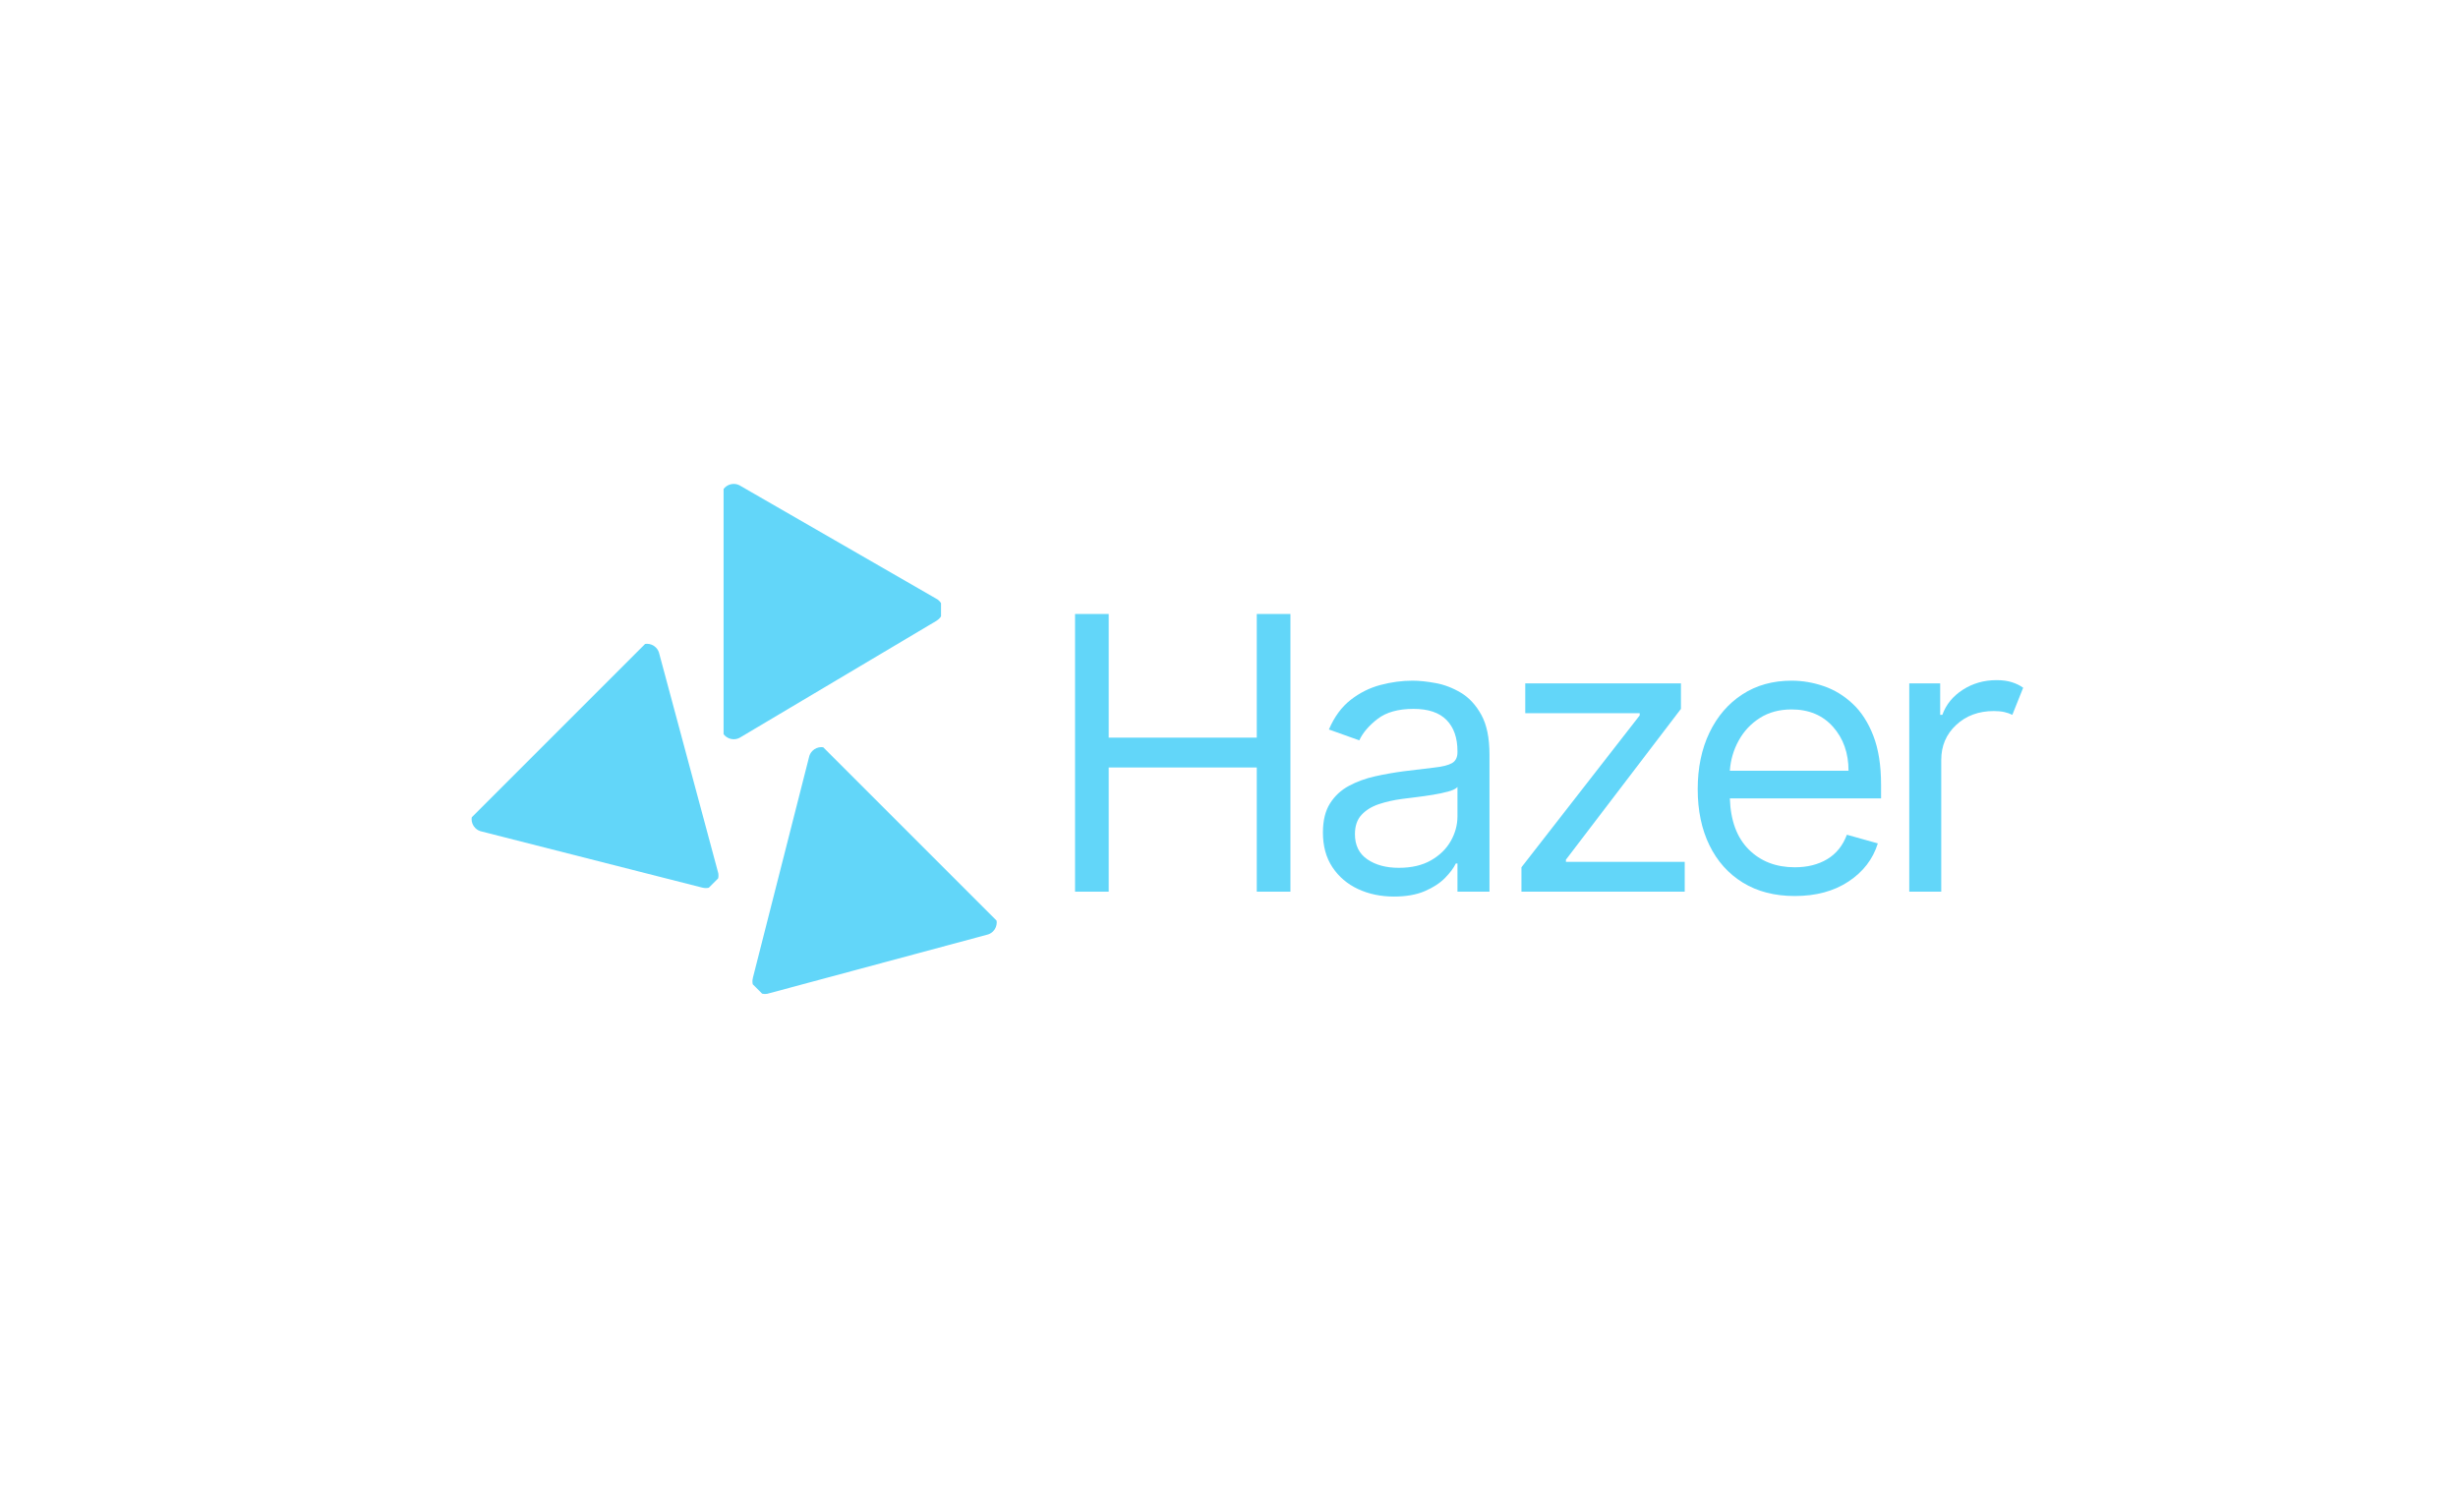 <svg xmlns="http://www.w3.org/2000/svg" xmlns:xlink="http://www.w3.org/1999/xlink" width="1910" zoomAndPan="magnify" viewBox="0 0 1432.5 881.25" height="1175" preserveAspectRatio="xMidYMid meet" version="1.0"><defs><g/><clipPath id="bbe41f483a"><path d="M 150.699 0 L 277.422 0 L 277.422 149 L 150.699 149 Z M 150.699 0 " clip-rule="nonzero"/></clipPath><clipPath id="d9cf690a86"><path d="M 3 93 L 148 93 L 148 236 L 3 236 Z M 3 93 " clip-rule="nonzero"/></clipPath><clipPath id="06f8813842"><path d="M 196.707 180.797 L 91.102 286.406 L 1.496 196.801 L 107.102 91.191 Z M 196.707 180.797 " clip-rule="nonzero"/></clipPath><clipPath id="cecdbe0b3b"><path d="M 197.484 181.574 L 91.879 287.184 L 0.672 195.977 L 106.281 90.367 Z M 197.484 181.574 " clip-rule="nonzero"/></clipPath><clipPath id="d2c3a04dd0"><path d="M 167 153 L 310 153 L 310 298 L 167 298 Z M 167 153 " clip-rule="nonzero"/></clipPath><clipPath id="2173a18d3a"><path d="M 222.336 346.328 L 116.727 240.723 L 206.332 151.117 L 311.941 256.723 Z M 222.336 346.328 " clip-rule="nonzero"/></clipPath><clipPath id="0b38ced44a"><path d="M 221.559 347.105 L 115.949 241.5 L 207.156 150.293 L 312.766 255.902 Z M 221.559 347.105 " clip-rule="nonzero"/></clipPath><clipPath id="7f9e97c978"><rect x="0" width="911" y="0" height="348"/></clipPath></defs><g transform="matrix(1, 0, 0, 1, 271, 282)"><g clip-path="url(#7f9e97c978)"><g fill="#62d6f9" fill-opacity="1"><g transform="translate(335.94, 237.717)"><g><path d="M 19.594 0 L 19.594 -161.859 L 39.203 -161.859 L 39.203 -89.781 L 125.5 -89.781 L 125.5 -161.859 L 145.109 -161.859 L 145.109 0 L 125.5 0 L 125.5 -72.391 L 39.203 -72.391 L 39.203 0 Z M 19.594 0 "/></g></g></g><g fill="#62d6f9" fill-opacity="1"><g transform="translate(488.615, 237.717)"><g><path d="M 52.797 2.844 C 45.098 2.844 38.113 1.383 31.844 -1.531 C 25.582 -4.457 20.602 -8.703 16.906 -14.266 C 13.219 -19.828 11.375 -26.555 11.375 -34.453 C 11.375 -41.41 12.742 -47.062 15.484 -51.406 C 18.223 -55.758 21.883 -59.172 26.469 -61.641 C 31.062 -64.117 36.133 -65.977 41.688 -67.219 C 47.25 -68.457 52.848 -69.445 58.484 -70.188 C 65.859 -71.133 71.848 -71.859 76.453 -72.359 C 81.066 -72.859 84.441 -73.711 86.578 -74.922 C 88.711 -76.141 89.781 -78.25 89.781 -81.25 L 89.781 -81.875 C 89.781 -89.676 87.66 -95.738 83.422 -100.062 C 79.18 -104.383 72.766 -106.547 64.172 -106.547 C 55.266 -106.547 48.281 -104.594 43.219 -100.688 C 38.164 -96.789 34.613 -92.629 32.562 -88.203 L 14.859 -94.531 C 18.016 -101.906 22.238 -107.66 27.531 -111.797 C 32.832 -115.93 38.629 -118.828 44.922 -120.484 C 51.223 -122.148 57.43 -122.984 63.547 -122.984 C 67.441 -122.984 71.93 -122.52 77.016 -121.594 C 82.098 -120.676 87.023 -118.789 91.797 -115.938 C 96.566 -113.094 100.531 -108.801 103.688 -103.062 C 106.852 -97.32 108.438 -89.629 108.438 -79.984 L 108.438 0 L 89.781 0 L 89.781 -16.438 L 88.828 -16.438 C 87.566 -13.801 85.461 -10.984 82.516 -7.984 C 79.566 -4.984 75.641 -2.426 70.734 -0.312 C 65.836 1.789 59.859 2.844 52.797 2.844 Z M 55.641 -13.906 C 63.016 -13.906 69.242 -15.352 74.328 -18.25 C 79.41 -21.156 83.254 -24.898 85.859 -29.484 C 88.473 -34.066 89.781 -38.883 89.781 -43.938 L 89.781 -61.016 C 88.988 -60.066 87.258 -59.207 84.594 -58.438 C 81.938 -57.676 78.883 -57.02 75.438 -56.469 C 71.988 -55.914 68.645 -55.441 65.406 -55.047 C 62.164 -54.648 59.539 -54.32 57.531 -54.062 C 52.688 -53.426 48.172 -52.41 43.984 -51.016 C 39.797 -49.617 36.422 -47.535 33.859 -44.766 C 31.305 -42.004 30.031 -38.254 30.031 -33.516 C 30.031 -27.035 32.441 -22.145 37.266 -18.844 C 42.086 -15.551 48.211 -13.906 55.641 -13.906 Z M 55.641 -13.906 "/></g></g></g><g fill="#62d6f9" fill-opacity="1"><g transform="translate(602.093, 237.717)"><g><path d="M 13.594 0 L 13.594 -14.219 L 82.516 -102.75 L 82.516 -104.016 L 15.812 -104.016 L 15.812 -121.391 L 106.547 -121.391 L 106.547 -106.547 L 39.516 -18.656 L 39.516 -17.391 L 108.75 -17.391 L 108.75 0 Z M 13.594 0 "/></g></g></g><g fill="#62d6f9" fill-opacity="1"><g transform="translate(707.036, 237.717)"><g><path d="M 67.969 2.531 C 56.27 2.531 46.191 -0.062 37.734 -5.25 C 29.273 -10.445 22.766 -17.719 18.203 -27.062 C 13.648 -36.414 11.375 -47.312 11.375 -59.75 C 11.375 -72.188 13.648 -83.16 18.203 -92.672 C 22.766 -102.18 29.145 -109.609 37.344 -114.953 C 45.539 -120.305 55.117 -122.984 66.078 -122.984 C 72.398 -122.984 78.641 -121.926 84.797 -119.812 C 90.961 -117.707 96.57 -114.297 101.625 -109.578 C 106.688 -104.867 110.719 -98.641 113.719 -90.891 C 116.727 -83.141 118.234 -73.602 118.234 -62.281 L 118.234 -54.375 L 30.109 -54.375 C 30.535 -41.414 34.211 -31.484 41.141 -24.578 C 48.066 -17.672 57.008 -14.219 67.969 -14.219 C 75.289 -14.219 81.586 -15.797 86.859 -18.953 C 92.129 -22.117 95.945 -26.863 98.312 -33.188 L 116.344 -28.141 C 113.5 -18.973 107.805 -11.566 99.266 -5.922 C 90.734 -0.285 80.301 2.531 67.969 2.531 Z M 30.109 -70.5 L 99.266 -70.5 C 99.266 -80.77 96.258 -89.289 90.25 -96.062 C 84.25 -102.832 76.191 -106.219 66.078 -106.219 C 58.961 -106.219 52.797 -104.555 47.578 -101.234 C 42.359 -97.922 38.25 -93.535 35.25 -88.078 C 32.25 -82.629 30.535 -76.77 30.109 -70.5 Z M 30.109 -70.5 "/></g></g></g><g fill="#62d6f9" fill-opacity="1"><g transform="translate(824.623, 237.717)"><g><path d="M 17.078 0 L 17.078 -121.391 L 35.094 -121.391 L 35.094 -103.062 L 36.359 -103.062 C 38.516 -109.07 42.488 -113.945 48.281 -117.688 C 54.082 -121.426 60.645 -123.297 67.969 -123.297 C 71.344 -123.297 74.289 -122.898 76.812 -122.109 C 79.344 -121.316 81.562 -120.238 83.469 -118.875 L 77.141 -103.062 C 75.816 -103.75 74.27 -104.289 72.5 -104.688 C 70.738 -105.082 68.703 -105.281 66.391 -105.281 C 57.535 -105.281 50.207 -102.578 44.406 -97.172 C 38.613 -91.773 35.719 -84.992 35.719 -76.828 L 35.719 0 Z M 17.078 0 "/></g></g></g><g clip-path="url(#bbe41f483a)"><path fill="#62d6f9" d="M 160.758 147.598 L 160.762 147.598 L 274.805 79.816 L 274.809 79.781 C 277.016 78.504 278.52 76.141 278.52 73.406 C 278.52 70.953 277.312 68.797 275.473 67.453 L 275.473 67.434 L 275.398 67.387 C 275.047 67.141 274.672 66.93 274.277 66.742 L 160.711 1.293 C 159.535 0.508 158.125 0.047 156.605 0.047 C 152.527 0.047 149.219 3.355 149.219 7.434 L 149.219 141.488 C 149.219 145.57 152.527 148.875 156.605 148.875 C 158.148 148.875 159.574 148.402 160.758 147.598 Z M 160.758 147.598 " fill-opacity="1" fill-rule="nonzero"/></g><g clip-path="url(#d9cf690a86)"><g clip-path="url(#06f8813842)"><g clip-path="url(#cecdbe0b3b)"><path fill="#62d6f9" d="M 9.848 202.672 L 9.848 202.676 L 138.418 235.387 L 138.445 235.363 C 140.91 236.023 143.645 235.418 145.578 233.484 C 147.312 231.75 147.984 229.367 147.633 227.117 L 147.648 227.105 L 147.625 227.02 C 147.551 226.594 147.434 226.18 147.289 225.77 L 113.266 99.188 C 112.992 97.801 112.32 96.477 111.246 95.402 C 108.359 92.516 103.68 92.516 100.797 95.402 L 6.004 190.191 C 3.121 193.078 3.121 197.758 6.008 200.641 C 7.094 201.73 8.441 202.406 9.848 202.672 Z M 9.848 202.672 " fill-opacity="1" fill-rule="nonzero"/></g></g></g><g clip-path="url(#d2c3a04dd0)"><g clip-path="url(#2173a18d3a)"><g clip-path="url(#0b38ced44a)"><path fill="#62d6f9" d="M 200.461 159.469 L 200.457 159.469 L 167.746 288.039 L 167.77 288.066 C 167.109 290.531 167.715 293.266 169.648 295.199 C 171.383 296.934 173.766 297.605 176.016 297.254 L 176.027 297.27 L 176.113 297.246 C 176.539 297.172 176.953 297.055 177.363 296.91 L 303.945 262.887 C 305.332 262.613 306.656 261.941 307.73 260.867 C 310.617 257.98 310.617 253.301 307.73 250.418 L 212.941 155.625 C 210.055 152.742 205.375 152.742 202.492 155.629 C 201.402 156.715 200.727 158.062 200.461 159.469 Z M 200.461 159.469 " fill-opacity="1" fill-rule="nonzero"/></g></g></g></g></g></svg>